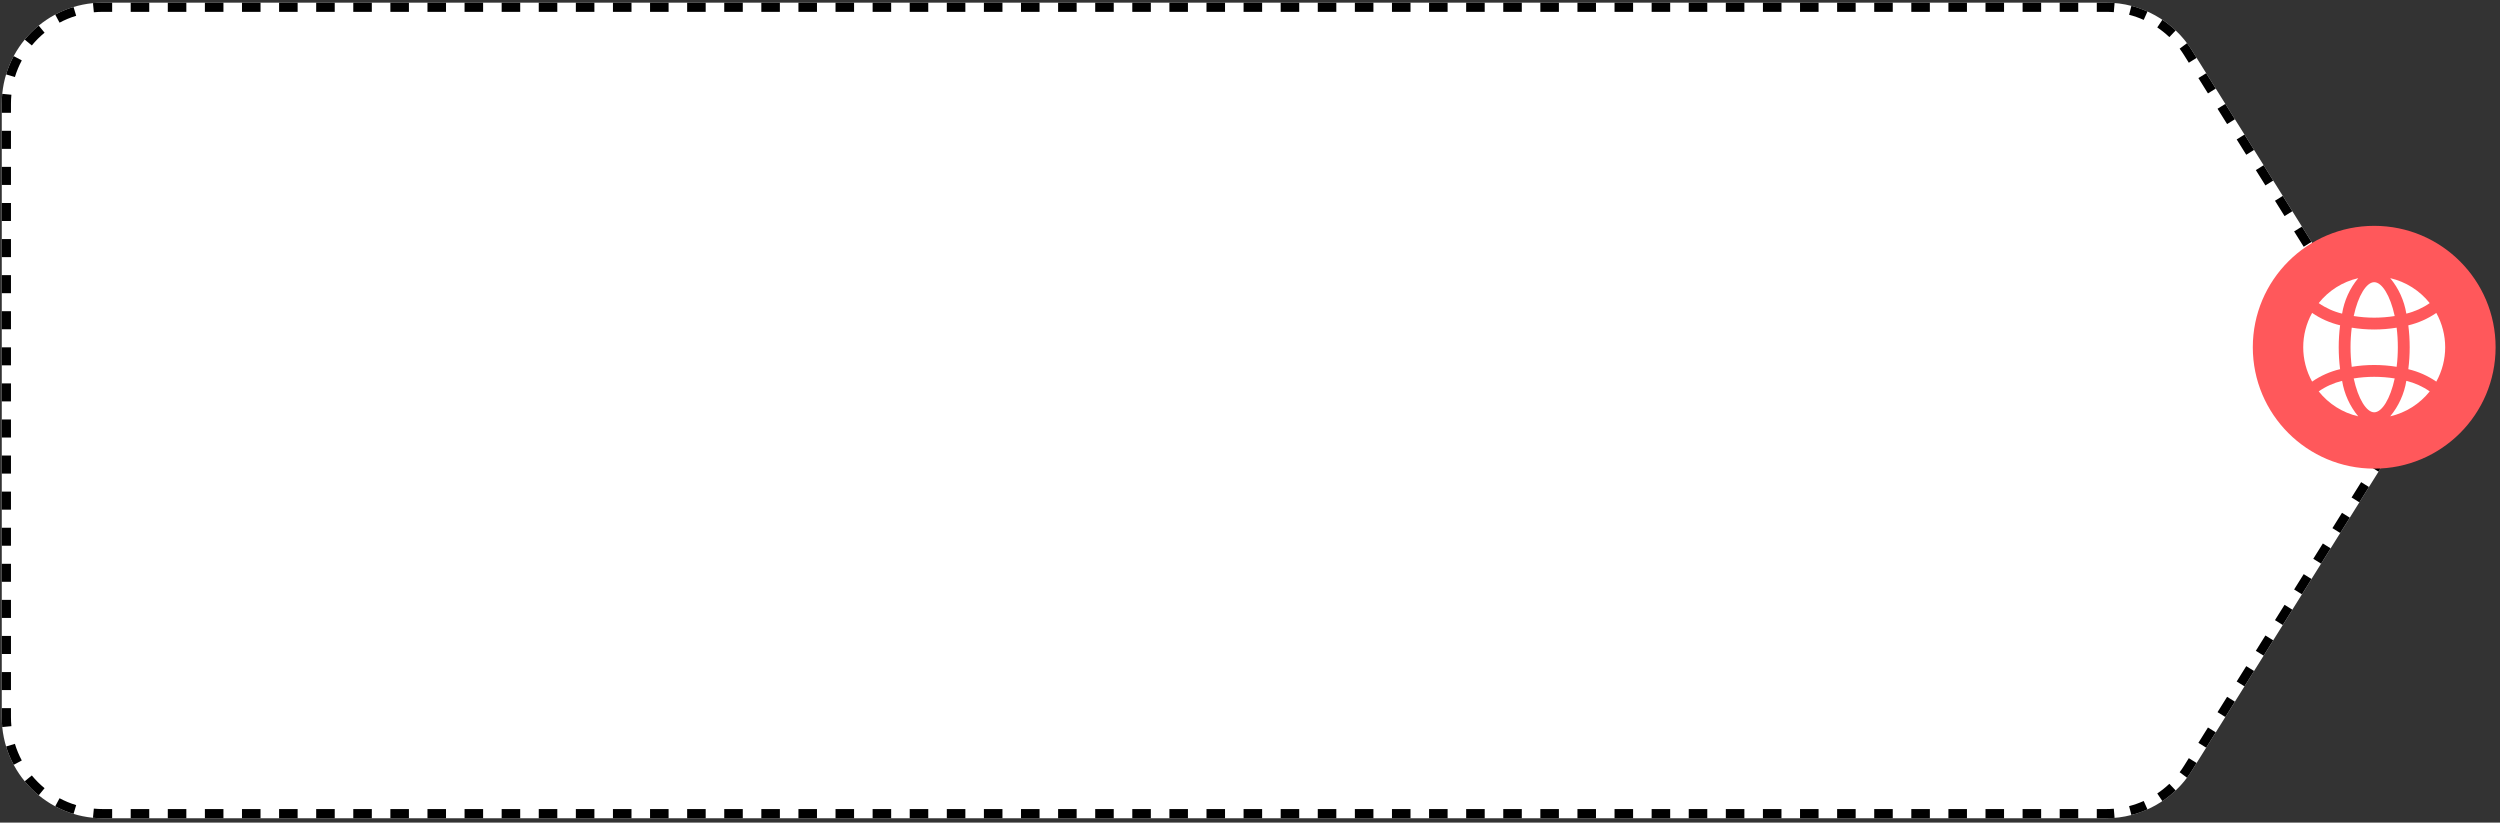 <?xml version="1.0" encoding="UTF-8"?> <svg xmlns="http://www.w3.org/2000/svg" width="544" height="179" viewBox="0 0 544 179" fill="none"><rect x="0" y="0" width="544" height="179" fill="#333333" stroke="none"/><path d="M476.942 10.926C472.923 4.489 465.869 0.577 458.28 0.577L22.387 0.577C10.236 0.577 0.387 10.427 0.387 22.577V156.05C0.387 168.2 10.236 178.05 22.387 178.05L458.28 178.05C465.869 178.05 472.923 174.138 476.942 167.701L518.607 100.964C523.058 93.835 523.058 84.792 518.607 77.663L476.942 10.926Z" fill="white"></path><path fill-rule="evenodd" clip-rule="evenodd" d="M517.565 102.633L518.606 100.964C518.97 100.382 519.304 99.787 519.608 99.18L517.821 98.283C517.544 98.834 517.241 99.375 516.91 99.905L515.868 101.574L517.565 102.633ZM521.094 95.374L519.172 94.823C519.515 93.625 519.744 92.403 519.858 91.171L521.85 91.357C521.723 92.711 521.472 94.056 521.094 95.374ZM521.85 87.27L519.858 87.456C519.744 86.225 519.515 85.002 519.172 83.804L521.094 83.254C521.472 84.571 521.723 85.916 521.85 87.27ZM519.608 79.447L517.821 80.344C517.544 79.793 517.241 79.252 516.91 78.722L515.868 77.053L517.565 75.994L518.606 77.663C518.97 78.245 519.304 78.841 519.608 79.447ZM515.481 72.657L513.785 73.717L511.702 70.38L513.398 69.321L515.481 72.657ZM511.315 65.984L509.618 67.043L507.535 63.706L509.232 62.647L511.315 65.984ZM507.148 59.31L505.452 60.369L503.369 57.033L505.065 55.973L507.148 59.31ZM502.982 52.637L501.285 53.696L499.202 50.359L500.899 49.3L502.982 52.637ZM498.815 45.963L497.119 47.022L495.036 43.685L496.732 42.626L498.815 45.963ZM494.649 39.289L492.952 40.348L490.869 37.012L492.566 35.952L494.649 39.289ZM490.482 32.616L488.786 33.675L486.703 30.338L488.399 29.279L490.482 32.616ZM486.316 25.942L484.619 27.001L482.536 23.664L484.233 22.605L486.316 25.942ZM482.149 19.268L480.453 20.328L478.37 16.991L480.066 15.931L482.149 19.268ZM477.983 12.595L476.286 13.654L475.245 11.985C474.945 11.505 474.627 11.041 474.291 10.593L475.893 9.394C476.262 9.888 476.612 10.398 476.941 10.926L477.983 12.595ZM473.428 6.623L472.051 8.073C471.232 7.296 470.351 6.591 469.419 5.966L470.533 4.305C471.558 4.993 472.527 5.768 473.428 6.623ZM467.29 2.507L466.47 4.331C465.447 3.872 464.383 3.497 463.289 3.214L463.79 1.278C464.993 1.589 466.163 2.001 467.29 2.507ZM460.134 0.655L459.966 2.648C459.408 2.601 458.845 2.577 458.28 2.577L456.262 2.577V0.577L458.28 0.577C458.902 0.577 459.521 0.603 460.134 0.655ZM452.225 0.577V2.577L448.189 2.577L448.189 0.577L452.225 0.577ZM444.153 0.577V2.577L440.117 2.577V0.577L444.153 0.577ZM436.081 0.577V2.577L432.045 2.577V0.577L436.081 0.577ZM428.009 0.577V2.577L423.973 2.577L423.973 0.577L428.009 0.577ZM419.937 0.577V2.577L415.901 2.577V0.577L419.937 0.577ZM411.865 0.577V2.577L407.829 2.577V0.577L411.865 0.577ZM403.793 0.577V2.577L399.757 2.577L399.757 0.577L403.793 0.577ZM395.721 0.577V2.577L391.685 2.577V0.577L395.721 0.577ZM387.649 0.577V2.577L383.613 2.577L383.613 0.577L387.649 0.577ZM379.577 0.577V2.577L375.54 2.577V0.577L379.577 0.577ZM371.504 0.577V2.577L367.468 2.577V0.577L371.504 0.577ZM363.432 0.577V2.577L359.396 2.577V0.577L363.432 0.577ZM355.36 0.577V2.577L351.324 2.577V0.577L355.36 0.577ZM347.288 0.577L347.288 2.577L343.252 2.577V0.577L347.288 0.577ZM339.216 0.577L339.216 2.577L335.18 2.577V0.577L339.216 0.577ZM331.144 0.577V2.577L327.108 2.577V0.577L331.144 0.577ZM323.072 0.577V2.577L319.036 2.577V0.577L323.072 0.577ZM315 0.577L315 2.577L310.964 2.577V0.577L315 0.577ZM306.928 0.577V2.577L302.892 2.577V0.577L306.928 0.577ZM298.856 0.577V2.577L294.819 2.577V0.577L298.856 0.577ZM290.783 0.577V2.577L286.747 2.577V0.577L290.783 0.577ZM282.711 0.577V2.577L278.675 2.577V0.577L282.711 0.577ZM274.639 0.577V2.577L270.603 2.577L270.603 0.577L274.639 0.577ZM266.567 0.577V2.577L262.531 2.577V0.577L266.567 0.577ZM258.495 0.577L258.495 2.577L254.459 2.577V0.577L258.495 0.577ZM250.423 0.577V2.577L246.387 2.577V0.577L250.423 0.577ZM242.351 0.577V2.577L238.315 2.577V0.577L242.351 0.577ZM234.279 0.577V2.577L230.243 2.577V0.577L234.279 0.577ZM226.206 0.577V2.577L222.17 2.577L222.17 0.577L226.206 0.577ZM218.134 0.577V2.577L214.098 2.577V0.577L218.134 0.577ZM210.062 0.577V2.577L206.026 2.577V0.577L210.062 0.577ZM201.99 0.577V2.577L197.954 2.577V0.577L201.99 0.577ZM193.918 0.577V2.577L189.882 2.577V0.577L193.918 0.577ZM185.846 0.577L185.846 2.577L181.81 2.577V0.577L185.846 0.577ZM177.774 0.577V2.577L173.738 2.577V0.577L177.774 0.577ZM169.702 0.577V2.577L165.666 2.577V0.577L169.702 0.577ZM161.63 0.577V2.577L157.594 2.577V0.577L161.63 0.577ZM153.558 0.577V2.577L149.522 2.577V0.577L153.558 0.577ZM145.486 0.577V2.577L141.45 2.577V0.577L145.486 0.577ZM137.414 0.577V2.577L133.377 2.577V0.577L137.414 0.577ZM129.341 0.577V2.577L125.305 2.577V0.577L129.341 0.577ZM121.269 0.577V2.577L117.233 2.577V0.577L121.269 0.577ZM113.197 0.577V2.577L109.161 2.577V0.577L113.197 0.577ZM105.125 0.577V2.577L101.089 2.577V0.577L105.125 0.577ZM97.053 0.577V2.577L93.017 2.577V0.577L97.053 0.577ZM88.981 0.577V2.577L84.945 2.577V0.577L88.981 0.577ZM80.909 0.577V2.577L76.873 2.577V0.577L80.909 0.577ZM72.837 0.577V2.577L68.801 2.577V0.577L72.837 0.577ZM64.765 0.577V2.577L60.729 2.577V0.577L64.765 0.577ZM56.693 0.577V2.577L52.657 2.577V0.577L56.693 0.577ZM48.621 0.577V2.577L44.585 2.577V0.577L48.621 0.577ZM40.548 0.577V2.577L36.513 2.577V0.577L40.548 0.577ZM32.476 0.577L32.476 2.577L28.44 2.577V0.577L32.476 0.577ZM24.404 0.577V2.577L22.386 2.577C21.723 2.577 21.068 2.609 20.422 2.672L20.229 0.681C20.939 0.612 21.658 0.577 22.386 0.577L24.404 0.577ZM15.998 1.519L16.577 3.433C15.314 3.816 14.102 4.321 12.958 4.934L12.013 3.171C13.273 2.496 14.606 1.94 15.998 1.519ZM8.429 5.57L9.699 7.115C8.686 7.947 7.756 8.877 6.924 9.89L5.379 8.62C6.294 7.507 7.316 6.485 8.429 5.57ZM2.98 12.204L4.743 13.149C4.13 14.293 3.625 15.505 3.242 16.768L1.328 16.189C1.749 14.797 2.305 13.464 2.98 12.204ZM0.49 20.42L2.481 20.613C2.418 21.259 2.386 21.914 2.386 22.577V24.54H0.386V22.577C0.386 21.849 0.421 21.129 0.49 20.42ZM0.386 28.465H2.386V32.391H0.386V28.465ZM0.386 36.317H2.386V40.242H0.386V36.317ZM0.386 44.168H2.386V48.094H0.386V44.168ZM0.386 52.02H2.386V55.945H0.386V52.02ZM0.386 59.871H2.386V63.797H0.386V59.871ZM0.386 67.722H2.386V71.648H0.386V67.722ZM0.386 75.573H2.386V79.499H0.386V75.573ZM0.386 83.425H2.386V87.35H0.386V83.425ZM0.386 91.276H2.386V95.202H0.386V91.276ZM0.386 99.128H2.386V103.053H0.386V99.128ZM0.386 106.979H2.386V110.905H0.386V106.979ZM0.386 114.83H2.386V118.756H0.386V114.83ZM0.386 122.682H2.386V126.607H0.386V122.682ZM0.386 130.533H2.386V134.459H0.386V130.533ZM0.386 138.384H2.386V142.31H0.386V138.384ZM0.386 146.236H2.386V150.161H0.386V146.236ZM0.386 154.087H2.386V156.05C2.386 156.713 2.418 157.368 2.481 158.013L0.49 158.207C0.421 157.497 0.386 156.778 0.386 156.05V154.087ZM1.328 162.438L3.242 161.858C3.625 163.122 4.13 164.333 4.743 165.478L2.98 166.422C2.305 165.163 1.749 163.83 1.328 162.438ZM5.379 170.007L6.924 168.737C7.756 169.75 8.686 170.679 9.699 171.511L8.429 173.057C7.316 172.142 6.294 171.12 5.379 170.007ZM12.013 175.456L12.958 173.693C14.102 174.306 15.314 174.811 16.577 175.194L15.998 177.108C14.606 176.686 13.273 176.131 12.013 175.456ZM20.229 177.945L20.422 175.955C21.068 176.018 21.723 176.05 22.386 176.05H24.404V178.05H22.386C21.658 178.05 20.938 178.014 20.229 177.945ZM28.44 178.05V176.05H32.476V178.05H28.44ZM36.512 178.05V176.05H40.548V178.05H36.512ZM44.584 178.05V176.05H48.62V178.05H44.584ZM52.656 178.05V176.05H56.692V178.05H52.656ZM60.728 178.05V176.05H64.764V178.05H60.728ZM68.8 178.05V176.05H72.837V178.05H68.8ZM76.873 178.05V176.05H80.909V178.05H76.873ZM84.945 178.05V176.05H88.981V178.05H84.945ZM93.017 178.05V176.05H97.053V178.05H93.017ZM101.089 178.05V176.05H105.125V178.05H101.089ZM109.161 178.05V176.05H113.197V178.05H109.161ZM117.233 178.05V176.05H121.269V178.05H117.233ZM125.305 178.05L125.305 176.05H129.341V178.05H125.305ZM133.377 178.05V176.05H137.413V178.05H133.377ZM141.449 178.05V176.05H145.485V178.05H141.449ZM149.522 178.05V176.05H153.558V178.05H149.522ZM157.594 178.05V176.05H161.63V178.05L157.594 178.05ZM165.666 178.05V176.05H169.702V178.05H165.666ZM173.738 178.05V176.05L177.774 176.05V178.05H173.738ZM181.81 178.05V176.05H185.846V178.05H181.81ZM189.882 178.05V176.05H193.918V178.05H189.882ZM197.954 178.05V176.05H201.99V178.05L197.954 178.05ZM206.026 178.05V176.05H210.062V178.05H206.026ZM214.098 178.05V176.05L218.134 176.05V178.05H214.098ZM222.171 178.05V176.05H226.207V178.05H222.171ZM230.243 178.05V176.05H234.279V178.05H230.243ZM238.315 178.05V176.05H242.351V178.05L238.315 178.05ZM246.387 178.05V176.05H250.423V178.05H246.387ZM254.459 178.05V176.05L258.495 176.05V178.05H254.459ZM262.531 178.05V176.05H266.567V178.05H262.531ZM270.603 178.05V176.05H274.639L274.639 178.05H270.603ZM278.675 178.05V176.05H282.711L282.711 178.05L278.675 178.05ZM286.747 178.05V176.05H290.783V178.05H286.747ZM294.819 178.05V176.05H298.856V178.05H294.819ZM302.892 178.05V176.05H306.928V178.05H302.892ZM310.964 178.05V176.05H315V178.05H310.964ZM319.036 178.05V176.05H323.072V178.05L319.036 178.05ZM327.108 178.05L327.108 176.05H331.144V178.05H327.108ZM335.18 178.05V176.05H339.216V178.05H335.18ZM343.252 178.05V176.05H347.288V178.05H343.252ZM351.324 178.05V176.05H355.36V178.05H351.324ZM359.396 178.05V176.05H363.432V178.05H359.396ZM367.468 178.05V176.05H371.504V178.05H367.468ZM375.54 178.05V176.05H379.576L379.576 178.05H375.54ZM383.612 178.05V176.05H387.648V178.05H383.612ZM391.684 178.05L391.684 176.05H395.721V178.05H391.684ZM399.757 178.05V176.05H403.793L403.793 178.05H399.757ZM407.829 178.05V176.05L411.865 176.05V178.05H407.829ZM415.901 178.05V176.05H419.937V178.05H415.901ZM423.973 178.05V176.05H428.009V178.05H423.973ZM432.045 178.05L432.045 176.05H436.081V178.05H432.045ZM440.117 178.05V176.05H444.153V178.05H440.117ZM448.189 178.05V176.05L452.225 176.05V178.05H448.189ZM456.261 178.05V176.05H458.28C458.845 176.05 459.408 176.026 459.966 175.979L460.134 177.972C459.52 178.024 458.902 178.05 458.28 178.05H456.261ZM463.79 177.349L463.289 175.413C464.383 175.13 465.446 174.756 466.47 174.296L467.29 176.12C466.163 176.626 464.993 177.038 463.79 177.349ZM470.533 174.322L469.419 172.661C470.351 172.036 471.232 171.331 472.051 170.554L473.428 172.004C472.527 172.86 471.558 173.634 470.533 174.322ZM475.893 169.233L474.291 168.035C474.627 167.586 474.945 167.122 475.245 166.642L476.286 164.973L477.983 166.032L476.941 167.701C476.612 168.229 476.262 168.74 475.893 169.233ZM480.066 162.696L478.37 161.636L480.453 158.3L482.149 159.359L480.066 162.696ZM484.233 156.022L482.536 154.963L484.619 151.626L486.316 152.685L484.233 156.022ZM488.399 149.348L486.703 148.289L488.786 144.952L490.482 146.012L488.399 149.348ZM492.566 142.675L490.869 141.616L492.952 138.279L494.649 139.338L492.566 142.675ZM496.732 136.001L495.036 134.942L497.119 131.605L498.815 132.664L496.732 136.001ZM500.899 129.327L499.202 128.268L501.285 124.931L502.982 125.991L500.899 129.327ZM505.065 122.654L503.369 121.595L505.452 118.258L507.148 119.317L505.065 122.654ZM509.232 115.98L507.535 114.921L509.618 111.584L511.315 112.643L509.232 115.98ZM513.398 109.307L511.702 108.247L513.785 104.911L515.481 105.97L513.398 109.307Z" fill="black"></path><circle cx="516.627" cy="75.56" r="26.416" fill="#FF585B"></circle><path d="M524.349 75.561C524.35 77.157 524.25 78.753 524.049 80.337C526.229 80.854 528.293 81.77 530.14 83.04C532.716 78.391 532.716 72.743 530.14 68.094C528.294 69.363 526.229 70.279 524.049 70.796C524.249 72.376 524.35 73.968 524.349 75.561Z" fill="white"></path><path d="M528.705 65.956C526.535 63.227 523.506 61.312 520.109 60.525C521.945 62.742 523.156 65.407 523.618 68.247C525.44 67.803 527.165 67.027 528.705 65.956Z" fill="white"></path><path d="M508.905 75.561C508.904 73.964 509.004 72.369 509.206 70.784C507.025 70.269 504.96 69.355 503.114 68.087C500.538 72.737 500.538 78.383 503.114 83.034C504.96 81.764 507.024 80.849 509.203 80.331C509.004 78.748 508.904 77.155 508.905 75.561Z" fill="white"></path><path d="M509.639 68.247C510.102 65.406 511.316 62.74 513.154 60.525C509.754 61.309 506.721 63.223 504.549 65.955C506.09 67.026 507.815 67.803 509.639 68.247Z" fill="white"></path><path d="M511.738 71.302C511.389 74.13 511.389 76.99 511.738 79.818C514.974 79.29 518.275 79.29 521.511 79.818C521.685 78.405 521.772 76.984 521.768 75.561C521.772 74.138 521.685 72.715 521.511 71.302C519.894 71.564 518.258 71.697 516.621 71.7C514.985 71.697 513.353 71.564 511.738 71.302Z" fill="white"></path><path d="M512.168 82.348C513.13 86.819 514.947 89.718 516.628 89.718C518.308 89.718 520.125 86.819 521.087 82.348C518.132 81.878 515.123 81.878 512.168 82.348Z" fill="white"></path><path d="M521.087 68.772C520.125 64.303 518.308 61.404 516.628 61.404C514.947 61.404 513.13 64.303 512.168 68.772C513.644 69.005 515.134 69.123 516.628 69.125C518.121 69.123 519.611 69.005 521.087 68.772Z" fill="white"></path><path d="M523.618 82.871C523.156 85.711 521.944 88.376 520.109 90.592C523.507 89.807 526.538 87.893 528.708 85.164C527.168 84.092 525.442 83.315 523.618 82.871L523.618 82.871Z" fill="white"></path><path d="M504.551 85.164C506.723 87.895 509.753 89.809 513.152 90.595C511.317 88.379 510.106 85.713 509.644 82.873C507.82 83.316 506.093 84.093 504.551 85.164Z" fill="white"></path></svg> 
